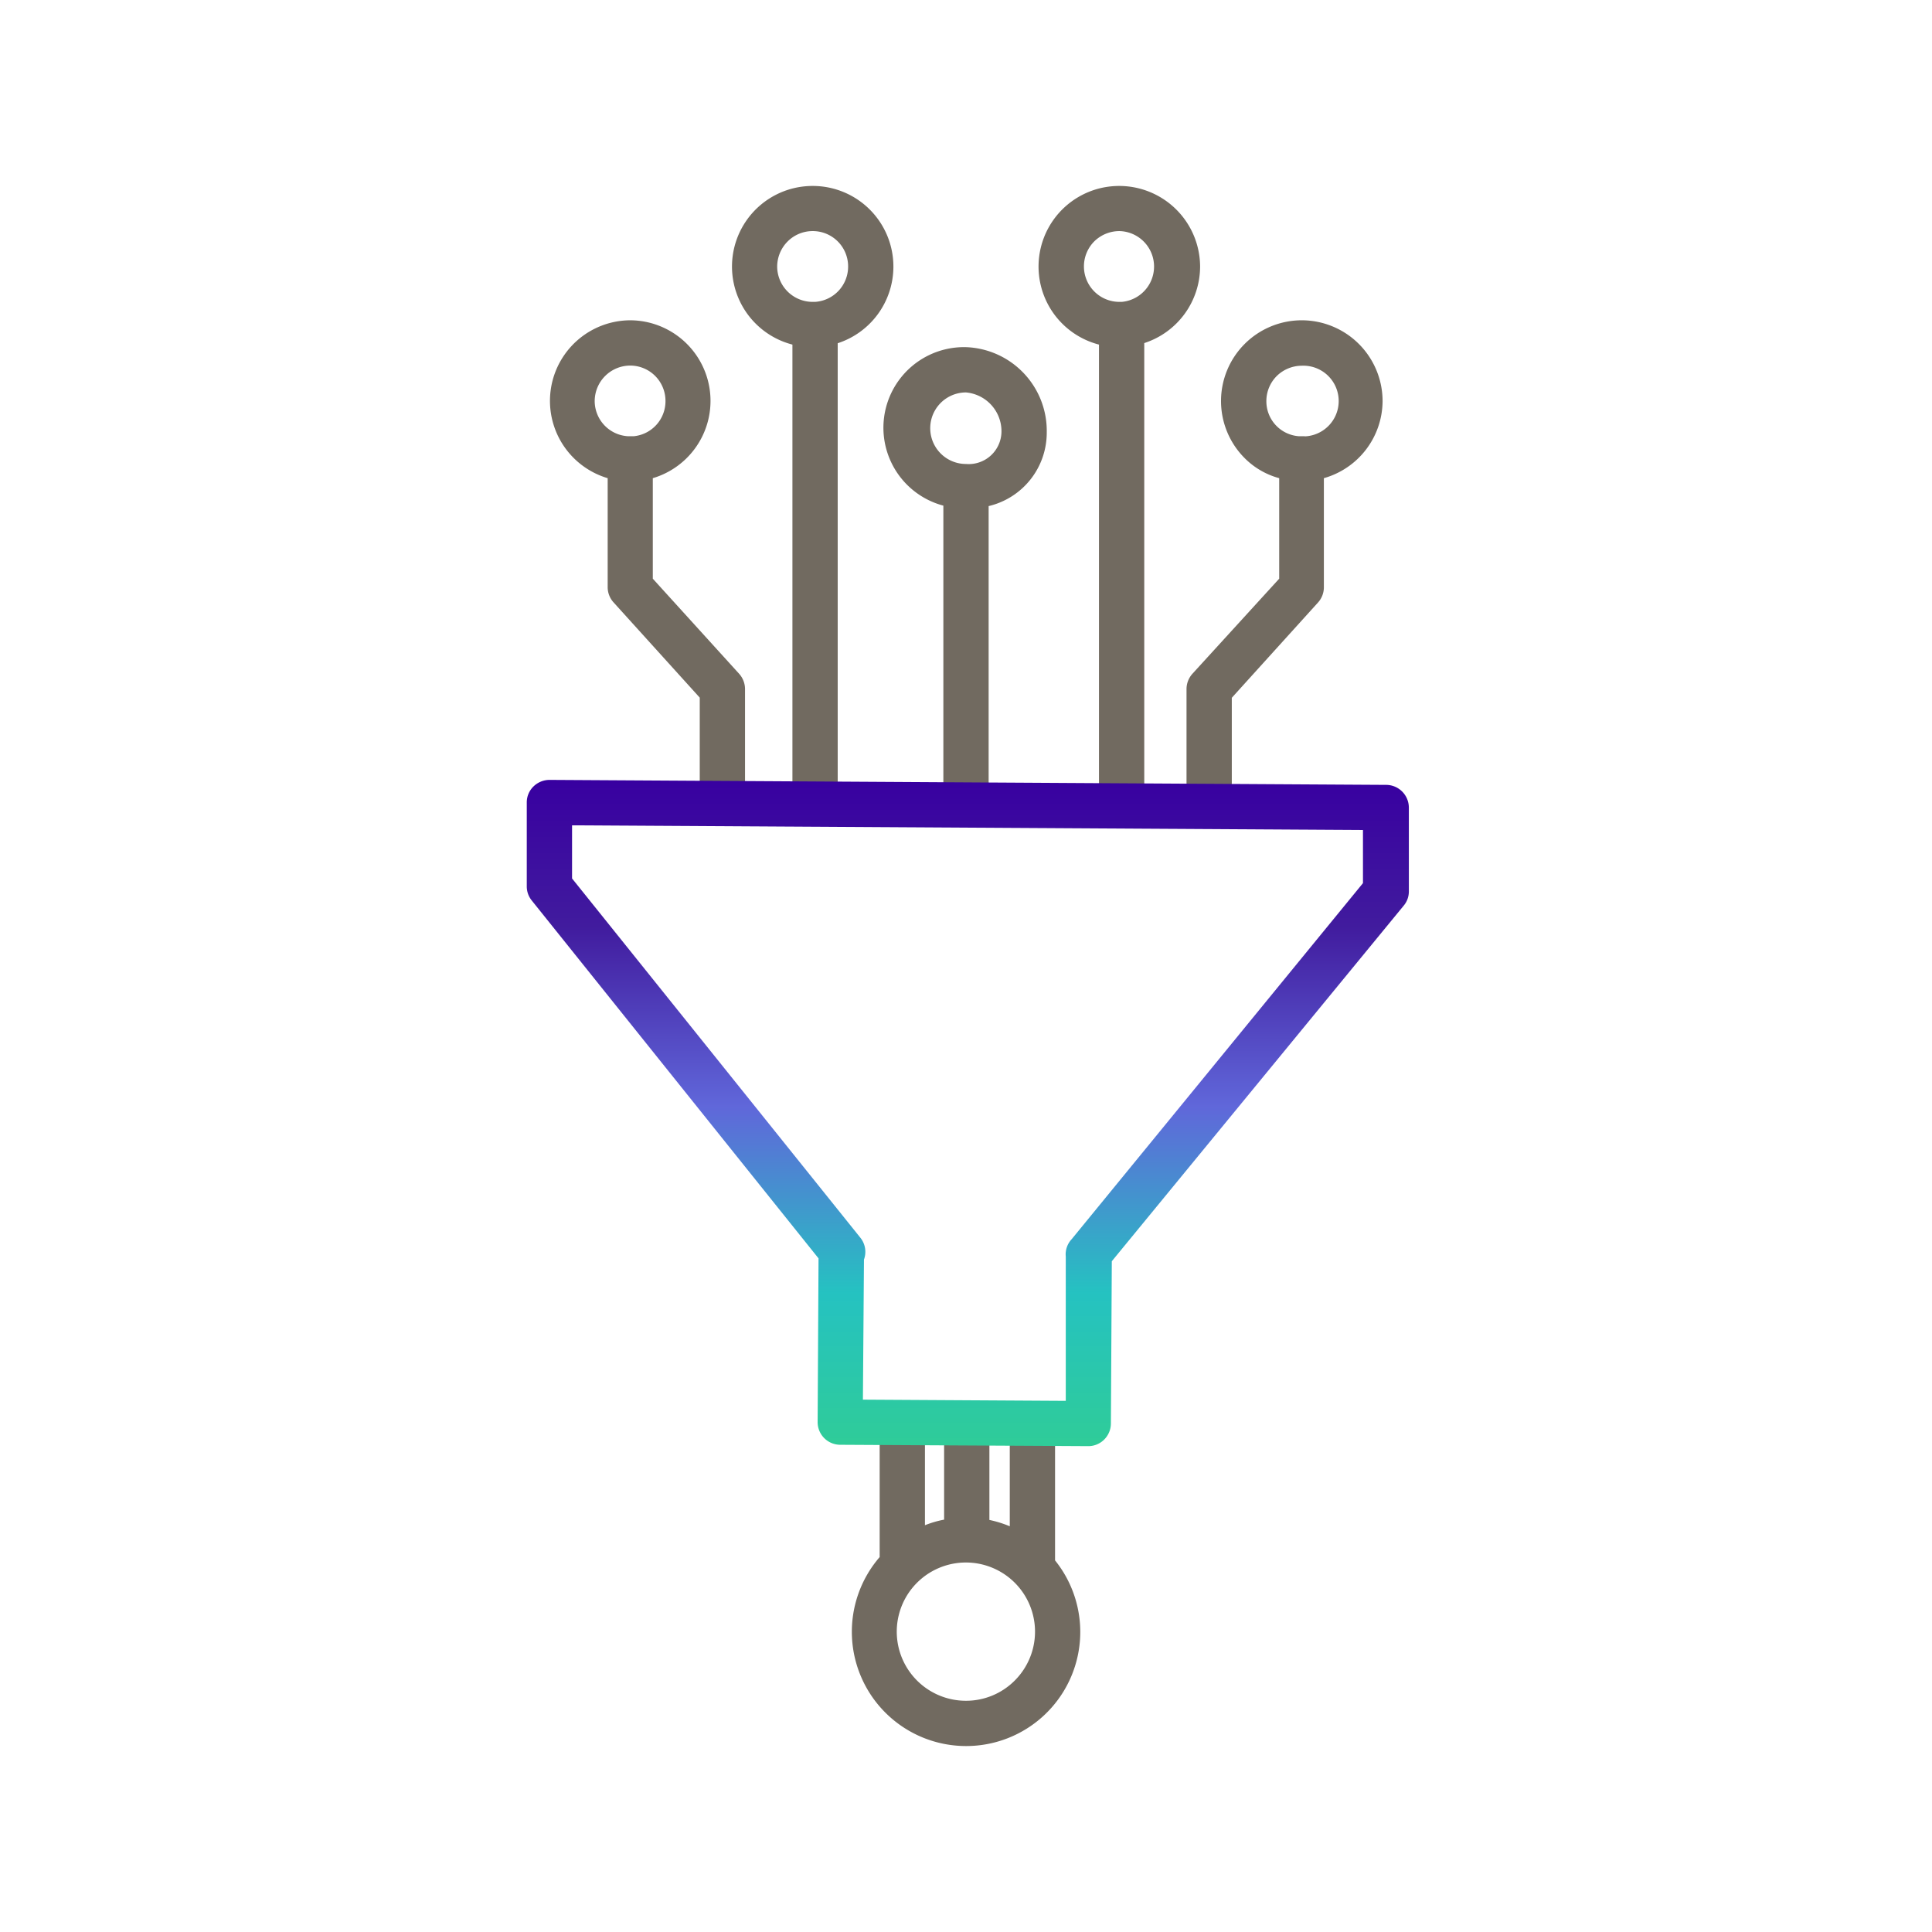 <svg id="Layer_1" data-name="Layer 1" xmlns="http://www.w3.org/2000/svg" xmlns:xlink="http://www.w3.org/1999/xlink" viewBox="0 0 128 128"><defs><linearGradient id="linear-gradient" x1="64.24" y1="95.81" x2="63.97" y2="51.67" gradientTransform="translate(0.44 -0.38) rotate(0.34)" gradientUnits="userSpaceOnUse"><stop offset="0" stop-color="#2fcc98"/><stop offset="0.23" stop-color="#25c2c1"/><stop offset="0.51" stop-color="#6067da"/><stop offset="0.78" stop-color="#411b9e"/><stop offset="1" stop-color="#3800a0"/></linearGradient></defs><path d="M69.9,94.76a1.5,1.5,0,0,0-3,0v6.36a7.56,7.56,0,0,0-1.35-.42V94.76a1.5,1.5,0,0,0-3,0v5.92a6.86,6.86,0,0,0-1.27.37V94.76a1.5,1.5,0,0,0-3,0v8.4A7.57,7.57,0,0,0,64,115.68h0a7.56,7.56,0,0,0,5.9-12.3Zm-2.67,16.58A4.55,4.55,0,0,1,64,112.68h0a4.58,4.58,0,1,1,3.23-1.34Z" fill="#716a60"/><path d="M62.5,33.5V51.85a1.5,1.5,0,0,0,3,0V33.53a5,5,0,0,0,3.85-4.9A5.55,5.55,0,0,0,64,23,5.34,5.34,0,0,0,62.5,33.5ZM64,26a2.58,2.58,0,0,1,2.35,2.59A2.17,2.17,0,0,1,64,30.74,2.35,2.35,0,0,1,64,26Z" fill="#716a60"/><path d="M59.19,17.67a5.34,5.34,0,0,0-5.34-5.35h0a5.34,5.34,0,0,0-1.35,10.51v29a1.5,1.5,0,0,0,3,0V22.74A5.34,5.34,0,0,0,59.19,17.67Zm-7.7,0A2.37,2.37,0,0,1,52.18,16a2.34,2.34,0,0,1,1.66-.69h0a2.34,2.34,0,0,1,2.35,2.35A2.34,2.34,0,0,1,54,20h-.17A2.35,2.35,0,0,1,51.49,17.67Z" fill="#716a60"/><path d="M79.51,17.67a5.36,5.36,0,0,0-5.35-5.35h0a5.34,5.34,0,0,0-1.35,10.51v29a1.5,1.5,0,0,0,3,0V22.73A5.34,5.34,0,0,0,79.51,17.67ZM74.32,20h-.17a2.35,2.35,0,0,1-1.66-4,2.38,2.38,0,0,1,1.67-.69h0A2.35,2.35,0,0,1,74.32,20Z" fill="#716a60"/><path d="M91.6,26.57a5.36,5.36,0,0,0-5.35-5.35h0a5.35,5.35,0,0,0-3.79,9.13,5.11,5.11,0,0,0,2.29,1.33v6.66L79,44.64a1.52,1.52,0,0,0-.39,1v6.2a1.5,1.5,0,0,0,3,0V46.23l5.71-6.31a1.5,1.5,0,0,0,.39-1V31.68A5.34,5.34,0,0,0,91.6,26.57ZM86.45,28.9l-.2,0-.21,0a2.32,2.32,0,0,1-2.14-2.32h0a2.35,2.35,0,0,1,.68-1.66,2.38,2.38,0,0,1,1.67-.69h0a2.34,2.34,0,0,1,.2,4.68Z" fill="#716a60"/><path d="M43.25,38.34V31.68a5.34,5.34,0,0,0-1.49-10.46h0a5.34,5.34,0,0,0-1.5,10.46v7.23a1.5,1.5,0,0,0,.39,1l5.71,6.31v5.62a1.5,1.5,0,0,0,3,0v-6.2a1.52,1.52,0,0,0-.39-1ZM39.4,26.57a2.36,2.36,0,0,1,2.35-2.35h0a2.34,2.34,0,0,1,2.34,2.35A2.33,2.33,0,0,1,42,28.9l-.21,0-.2,0A2.34,2.34,0,0,1,39.4,26.57Z" fill="#716a60"/><path d="M72.1,95.81h0l-16.44-.09a1.5,1.5,0,0,1-1.49-1.51l.06-10.84-19-23.71a1.48,1.48,0,0,1-.33-.95l0-5.55a1.47,1.47,0,0,1,.45-1.06,1.53,1.53,0,0,1,1.06-.43L91.84,52a1.51,1.51,0,0,1,1.5,1.51l0,5.55A1.45,1.45,0,0,1,93,60L73.66,83.56,73.6,94.32a1.51,1.51,0,0,1-.45,1.06A1.48,1.48,0,0,1,72.1,95.81ZM57.17,92.73l13.44.08,0-9.56A1.47,1.47,0,0,1,71,82.1L90.3,58.51l0-3.52L37.9,54.68l0,3.52L57,82a1.49,1.49,0,0,1,.24,1.45Z" fill="url(#linear-gradient)"/></svg>